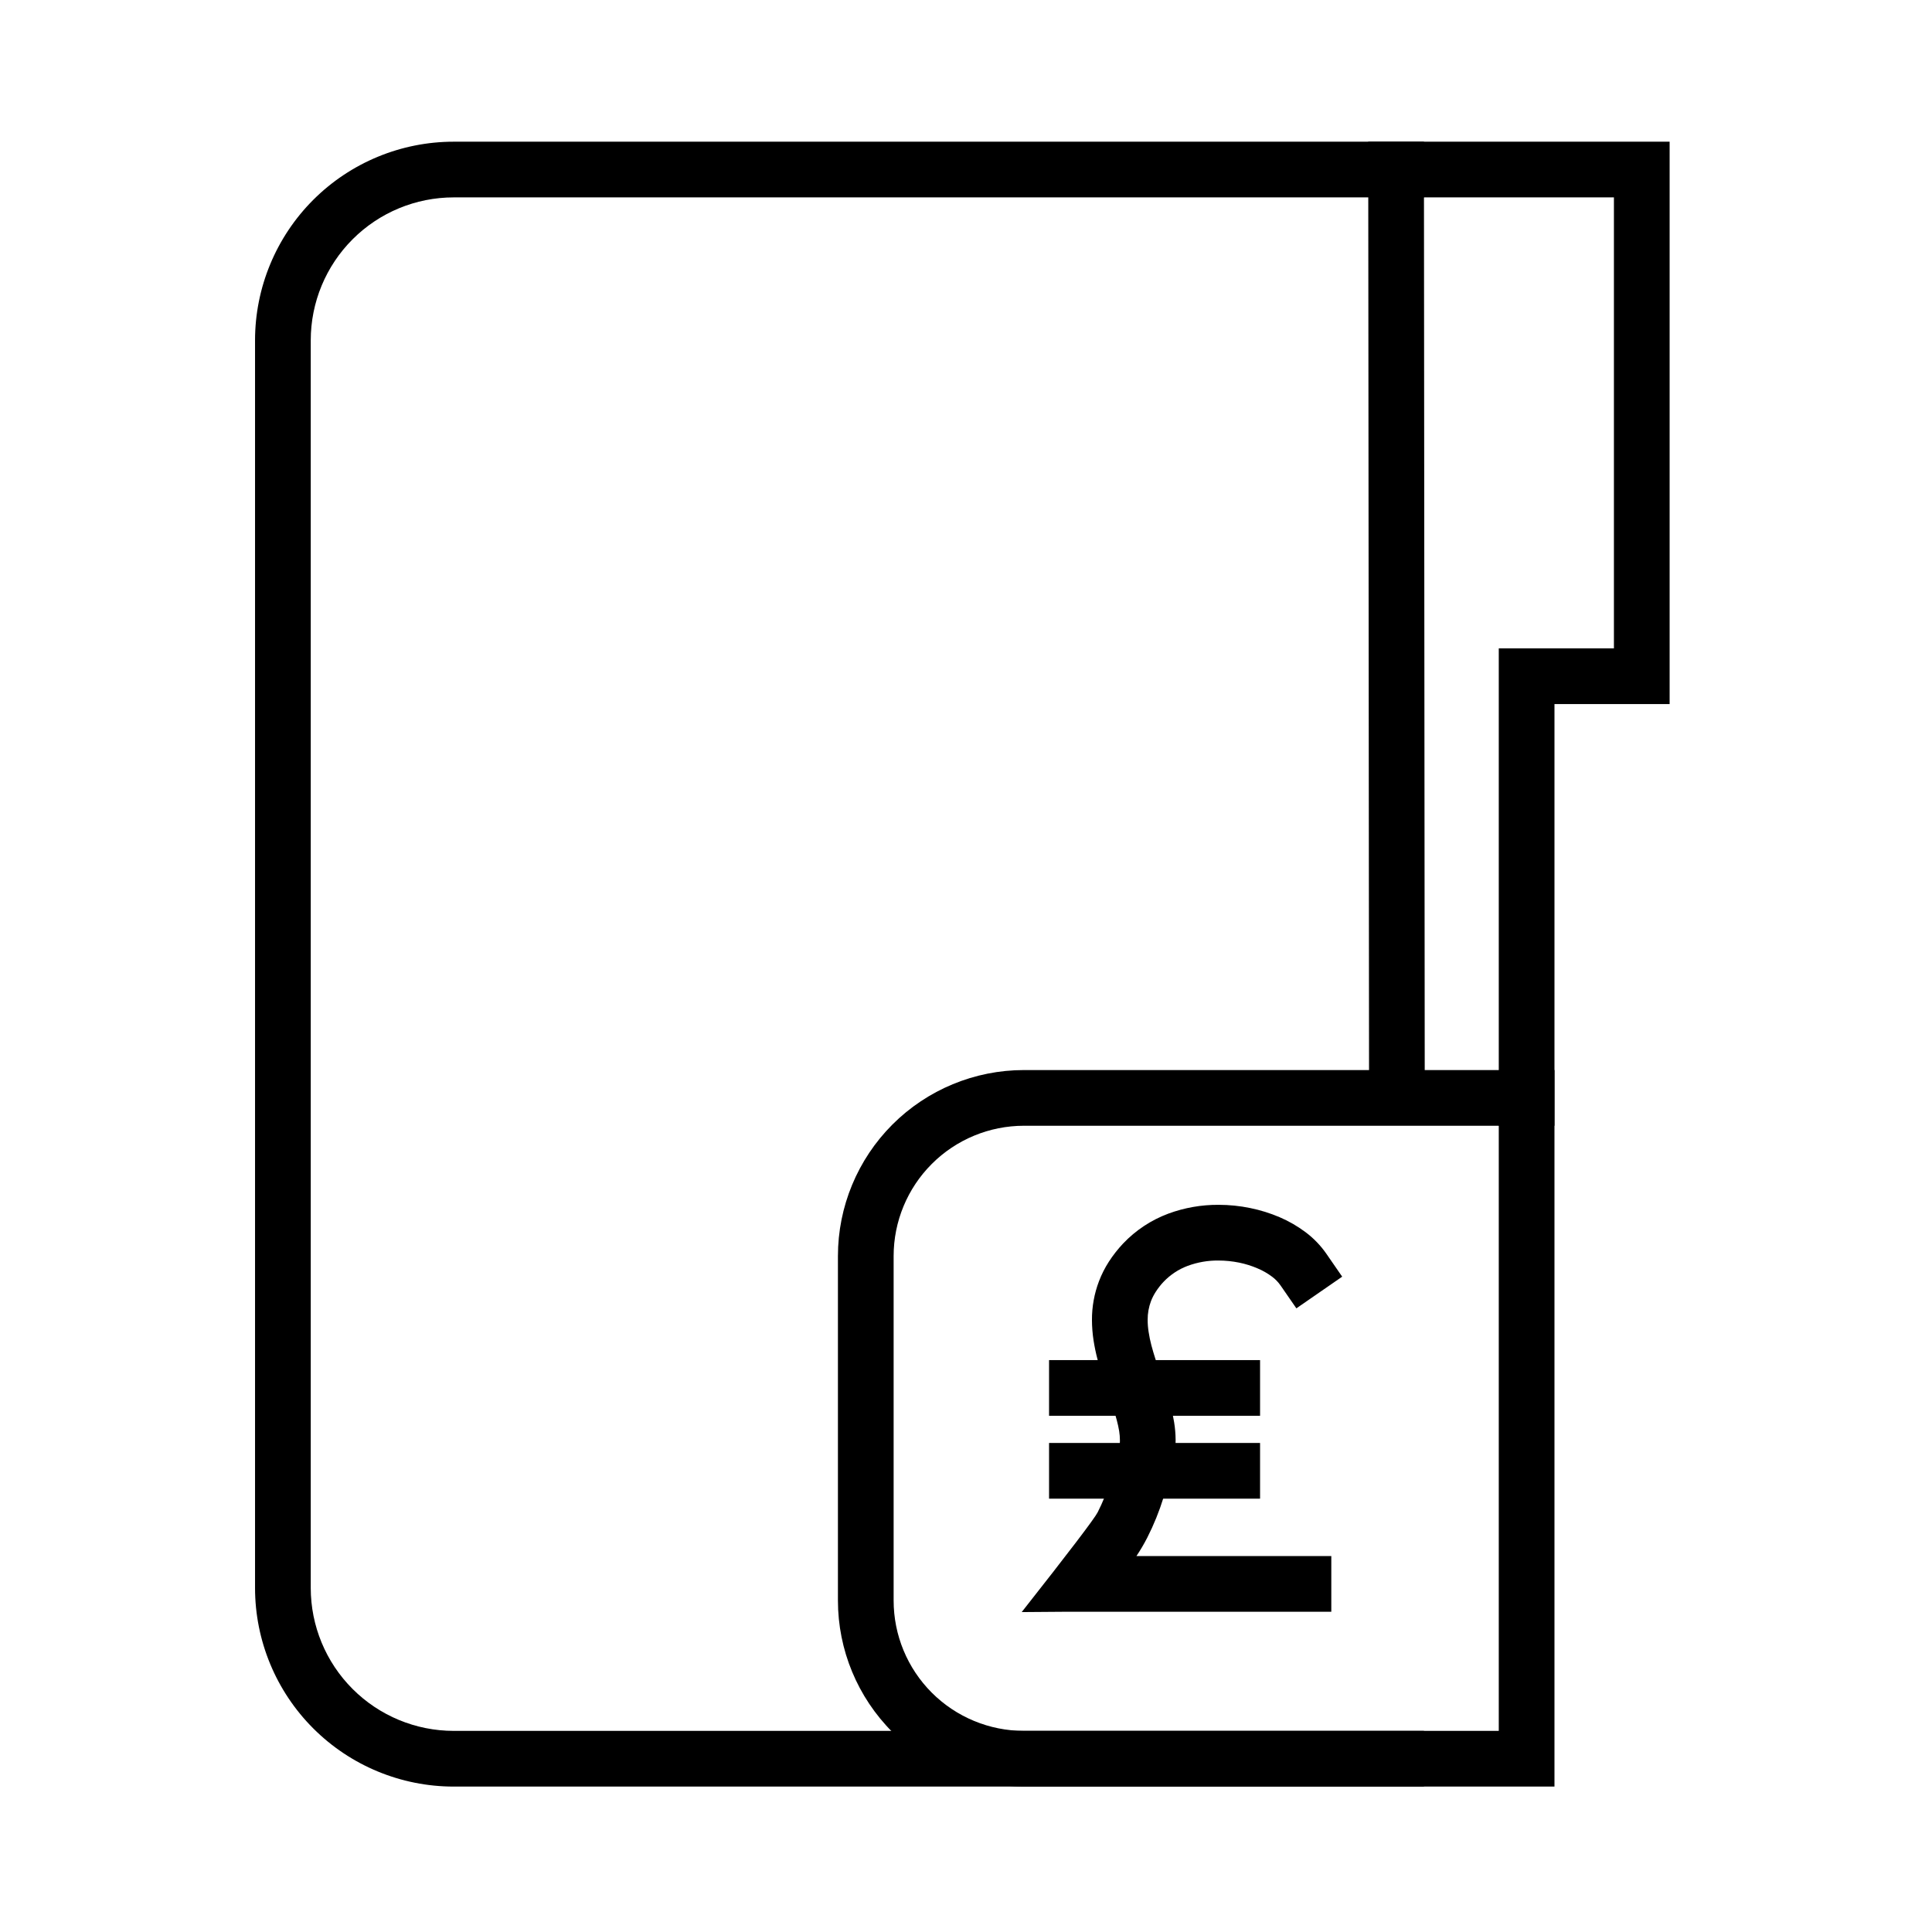 <?xml version="1.0" encoding="UTF-8"?>
<!-- Uploaded to: SVG Repo, www.svgrepo.com, Generator: SVG Repo Mixer Tools -->
<svg fill="#000000" width="800px" height="800px" version="1.1" viewBox="144 144 512 512" xmlns="http://www.w3.org/2000/svg">
 <g>
  <path d="m415.36 427.58h140.59v189.88h-140.59c-13.066 0-25.613-5.195-34.855-14.438-9.238-9.238-14.445-21.785-14.445-34.863v-91.297c0-13.066 5.207-25.613 14.445-34.852 9.242-9.238 21.789-14.434 34.855-14.434zm0 14.758h125.83v160.36h-125.83c-9.152 0-17.949-3.641-24.422-10.117-6.477-6.473-10.117-15.262-10.117-24.422v-91.297c0-9.148 3.641-17.938 10.117-24.41 6.473-6.477 15.27-10.117 24.422-10.117z" fill-rule="evenodd"/>
  <path d="m521.57 430.98v7.379l-14.758 0.02v-7.379l-0.219-249.45h79.875v149.04h-30.516v111.75h-14.762v-126.51h30.516v-119.52h-50.34z"/>
  <path d="m513.98 602.7h7.383v14.762h-257.13c-13.953 0-27.355-5.551-37.223-15.422-9.871-9.867-15.422-23.27-15.422-37.223v-330.62c0-13.953 5.551-27.355 15.422-37.227 9.867-9.867 23.27-15.418 37.223-15.418h257.13v14.758h-257.13c-10.047 0-19.688 3.996-26.785 11.102-7.102 7.094-11.098 16.738-11.098 26.785v330.62c0 10.047 3.996 19.688 11.098 26.785 7.098 7.102 16.738 11.098 26.785 11.098z"/>
  <path d="m489.43 556.37h7.379v14.758h-70.121c-1.086 0-5.062 0.031-11.926 0.09 12.551-15.926 19.258-24.738 20.125-26.43 1.348-2.656 2.469-5.422 3.344-8.277 0.906-2.91 1.684-5.863 2.352-8.844 0.137-0.652 0.219-1.309 0.207-1.969 0-0.809-0.07-1.613-0.195-2.422-0.168-0.984-0.375-1.969-0.641-2.93-0.297-1.145-0.641-2.266-1.004-3.375-0.414-1.25-0.828-2.492-1.258-3.731-0.504-1.438-0.996-2.875-1.469-4.32-0.5-1.535-0.965-3.102-1.367-4.664-0.441-1.652-0.785-3.328-1.051-5.019-0.277-1.781-0.414-3.582-0.426-5.383-0.02-3.531 0.609-7.035 1.871-10.34 0.688-1.801 1.562-3.523 2.606-5.148 1.113-1.723 2.383-3.336 3.789-4.832 3.348-3.519 7.449-6.227 12.004-7.918 4.262-1.566 8.758-2.352 13.297-2.324 2.812 0 5.617 0.285 8.371 0.855 2.688 0.543 5.297 1.359 7.805 2.43 2.449 1.047 4.754 2.383 6.879 3.977s3.984 3.523 5.5 5.707l4.191 6.07-12.141 8.395-4.195-6.07c-0.609-0.875-1.355-1.652-2.211-2.293-1.184-0.887-2.461-1.633-3.828-2.203-1.586-0.691-3.25-1.211-4.949-1.555-1.801-0.363-3.641-0.551-5.481-0.551-2.766-0.031-5.523 0.453-8.121 1.406-2.43 0.906-4.613 2.352-6.406 4.231-0.777 0.816-1.473 1.711-2.086 2.668-0.492 0.766-0.914 1.582-1.246 2.441-0.602 1.594-0.898 3.273-0.887 4.977 0 1.074 0.086 2.144 0.254 3.199 0.18 1.191 0.426 2.371 0.73 3.531 0.344 1.289 0.719 2.559 1.129 3.82 0.445 1.355 0.898 2.703 1.371 4.051 0.461 1.32 0.902 2.648 1.348 3.969 0.453 1.375 0.863 2.762 1.238 4.16 0.395 1.457 0.707 2.922 0.945 4.41 0.254 1.555 0.383 3.129 0.395 4.703 0.008 1.77-0.18 3.531-0.562 5.254-0.746 3.363-1.633 6.699-2.648 9.996-1.129 3.652-2.566 7.203-4.297 10.609-0.867 1.691-1.82 3.316-2.875 4.891z"/>
  <path d="m470.55 504.44h7.379v14.758h-55.918v-14.758z"/>
  <path d="m470.55 526.4h7.379v14.762h-55.918v-14.762z"/>
 </g>
</svg>